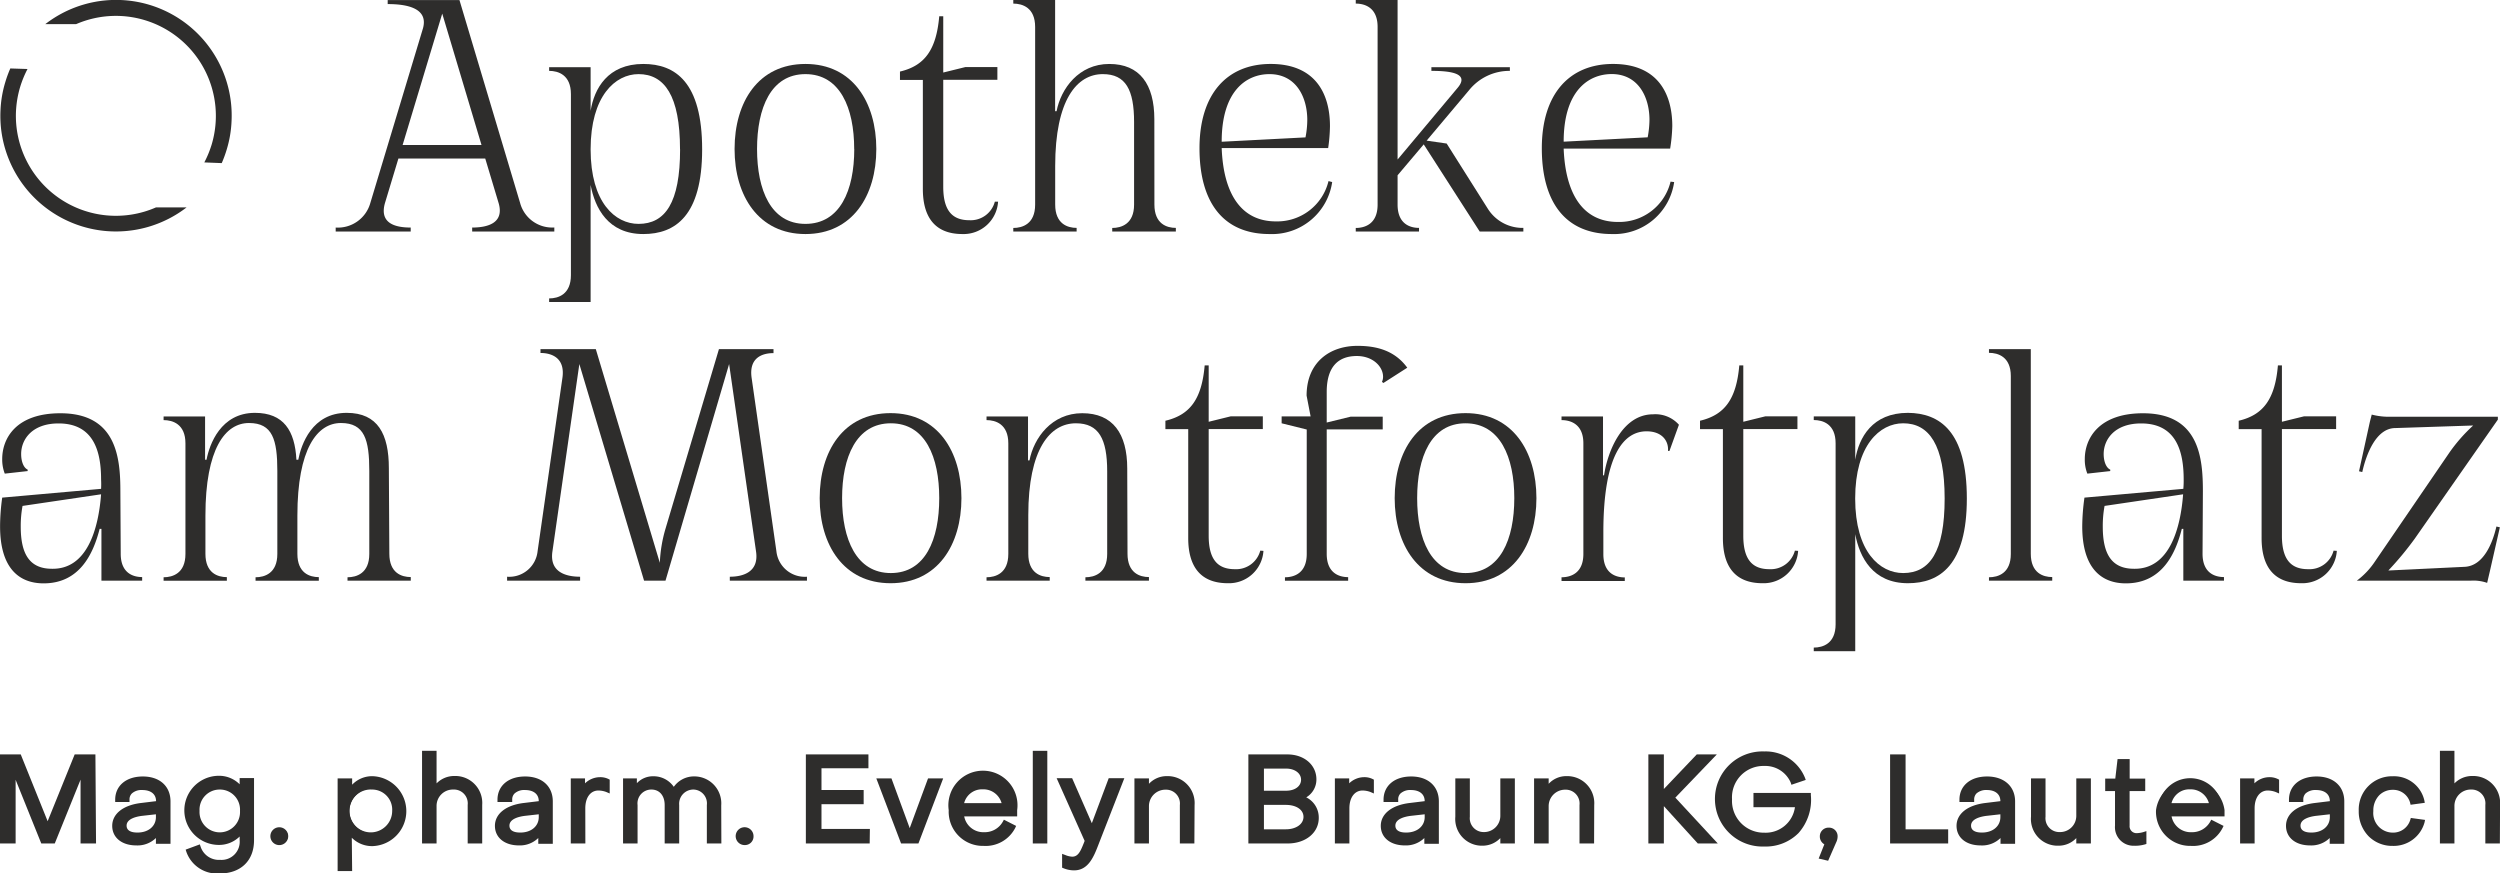 <svg id="Layer_1" data-name="Layer 1" xmlns="http://www.w3.org/2000/svg" viewBox="0 0 361.57 126.33"><defs><style>.cls-1{fill:#2e2d2c;}</style></defs><path class="cls-1" d="M33.78,155.17V143h2.5l4,10h.15l4.06-10H47v12.22H45.43V145h-.16l-4.12,10.22H39.64L35.53,145h-.15v10.21Z" transform="translate(-33.45 -33.51)"/><path class="cls-1" d="M47.34,155.5H45.1v-9.23l-3.73,9.23H39.42l-3.71-9.21v9.21H33.45V142.62h3l3.89,9.66,3.91-9.66h3Zm-1.58-.66h.92V143.28H44.75l-4,10h-.61l-4-10H34.11v11.56H35V144.63h.72l4.1,10.21h1.06l4.13-10.23h.71Z" transform="translate(-33.45 -33.51)"/><path class="cls-1" d="M50,153c0-1.54,1.32-2.68,3.92-3l2.43-.29v-.35c0-1.18-.85-1.94-2.29-1.94s-2.19.64-2.17,1.73H50.44c0-1.85,1.44-3,3.65-3s3.7,1.28,3.7,3.28v5.8H56.36v-1.28H56.2a3.35,3.35,0,0,1-3.05,1.56C51.26,155.45,50,154.46,50,153Zm6.35-1.26v-.78l-2.43.28c-1.79.22-2.48.91-2.48,1.73s.73,1.33,1.91,1.33C55.14,154.25,56.36,153.16,56.36,151.69Z" transform="translate(-33.45 -33.51)"/><path class="cls-1" d="M53.15,155.78c-2.08,0-3.47-1.13-3.47-2.83s1.53-3,4.21-3.31l2.13-.26v0c0-1-.73-1.61-2-1.61a2.07,2.07,0,0,0-1.5.5,1.21,1.21,0,0,0-.34.9v.33H50.11v-.33c0-2,1.56-3.36,4-3.36s4,1.41,4,3.61v6.13H56v-.84A3.8,3.8,0,0,1,53.15,155.78Zm.92-8.72c1.59,0,2.62.89,2.62,2.27V150L54,150.3c-2.31.26-3.63,1.23-3.63,2.65s1.1,2.17,2.81,2.17a3,3,0,0,0,2.77-1.41l.1-.15h.67v1.28h.77v-5.47c0-1.82-1.29-3-3.37-3-1.91,0-3.14.9-3.3,2.37h.8a1.88,1.88,0,0,1,.5-1A2.72,2.72,0,0,1,54.07,147.06Zm-.71,7.53c-1.38,0-2.24-.64-2.24-1.67,0-.64.36-1.76,2.77-2.06l2.8-.32v1.15A3,3,0,0,1,53.36,154.59ZM56,151.28l-2.05.23c-.82.11-2.19.43-2.19,1.41s1.21,1,1.58,1c1.57,0,2.66-.92,2.66-2.23Z" transform="translate(-33.45 -33.51)"/><path class="cls-1" d="M60.71,156.59l1.44-.53a3.11,3.11,0,0,0,3.14,2.15A3,3,0,0,0,68.44,155v-1.18h-.17a3.9,3.9,0,0,1-3.19,1.56,4.42,4.42,0,0,1-4.54-4.61,4.47,4.47,0,0,1,4.54-4.7,3.9,3.9,0,0,1,3.21,1.58h.17v-1.25h1.42V155a4.29,4.29,0,0,1-4.66,4.49A4.4,4.4,0,0,1,60.71,156.59Zm7.78-5.8a3.26,3.26,0,1,0-6.51,0,3.26,3.26,0,1,0,6.51,0Z" transform="translate(-33.45 -33.51)"/><path class="cls-1" d="M65.22,159.84a4.72,4.72,0,0,1-4.82-3.14l-.1-.31,2.05-.76.11.32a2.78,2.78,0,0,0,2.83,1.92A2.63,2.63,0,0,0,68.11,155v-.51a4.22,4.22,0,0,1-3,1.22,5,5,0,0,1,0-10,4.2,4.2,0,0,1,3,1.23v-.9h2.08V155C70.21,158,68.25,159.84,65.22,159.84Zm-4.08-3.05a4.07,4.07,0,0,0,4.08,2.38c2.67,0,4.33-1.59,4.33-4.15v-8.27h-.76V148h-.67l-.1-.13a3.55,3.55,0,0,0-2.94-1.45,4.15,4.15,0,0,0-4.21,4.37,4.11,4.11,0,0,0,4.21,4.28A3.58,3.58,0,0,0,68,153.63l.1-.12h.66V155a3.28,3.28,0,0,1-3.48,3.52A3.45,3.45,0,0,1,62,156.48Zm4.09-2.33a3.51,3.51,0,0,1-3.59-3.67,3.59,3.59,0,1,1,7.18,0A3.5,3.5,0,0,1,65.23,154.46Zm0-6.76a2.91,2.91,0,0,0-2.92,3.09,2.93,2.93,0,1,0,5.85,0A2.91,2.91,0,0,0,65.23,147.7Z" transform="translate(-33.45 -33.51)"/><path class="cls-1" d="M72.78,154.44a.91.91,0,0,1,1-.95,1,1,0,1,1,0,1.91A.91.91,0,0,1,72.78,154.44Z" transform="translate(-33.45 -33.51)"/><path class="cls-1" d="M73.73,155.73a1.29,1.29,0,0,1,0-2.57,1.29,1.29,0,1,1,0,2.57Zm0-1.91a.63.63,0,0,0,0,1.25.63.63,0,0,0,0-1.25Z" transform="translate(-33.45 -33.51)"/><path class="cls-1" d="M91.94,150.79a4.51,4.51,0,0,1-4.51,4.73,3.69,3.69,0,0,1-3.23-1.65h-.15v5.29H82.61V146.42h1.44v1.33h.15a3.61,3.61,0,0,1,3.21-1.68A4.52,4.52,0,0,1,91.94,150.79Zm-7.94,0a3.25,3.25,0,1,0,6.5,0,3.25,3.25,0,1,0-6.5,0Z" transform="translate(-33.45 -33.51)"/><path class="cls-1" d="M84.38,159.49h-2.1v-13.4h2.1V147a4,4,0,0,1,3-1.23,5.06,5.06,0,0,1,0,10.11,4.11,4.11,0,0,1-3.05-1.21Zm-1.44-.66h.78v-5.29h.67l.1.16a3.33,3.33,0,0,0,2.94,1.49,4.4,4.4,0,0,0,0-8.79,3.24,3.24,0,0,0-2.92,1.53l-.1.16h-.67v-1.34h-.78Zm4.32-4.28a3.76,3.76,0,1,1,3.57-3.76A3.6,3.6,0,0,1,87.26,154.55Zm0-6.85a3.1,3.1,0,1,0,2.91,3.09A2.91,2.91,0,0,0,87.26,147.7Z" transform="translate(-33.45 -33.51)"/><path class="cls-1" d="M94.85,155.17V142.43h1.44v5.1h.17a3.26,3.26,0,0,1,2.76-1.46,3.56,3.56,0,0,1,3.64,3.85v5.25h-1.44v-5.25A2.32,2.32,0,0,0,99,147.37a2.69,2.69,0,0,0-2.74,2.69v5.11Z" transform="translate(-33.45 -33.51)"/><path class="cls-1" d="M103.19,155.5h-2.1v-5.58A2,2,0,0,0,99,147.7a2.36,2.36,0,0,0-2.41,2.36v5.44h-2.1V142.1h2.1v4.71a3.58,3.58,0,0,1,2.6-1.07,3.9,3.9,0,0,1,4,4.18Zm-1.44-.66h.78v-4.92a3.24,3.24,0,0,0-3.31-3.52,2.92,2.92,0,0,0-2.48,1.31l-.1.15H96v-5.1h-.78v12.08H96v-4.78A3,3,0,0,1,99,147a2.65,2.65,0,0,1,2.72,2.88Z" transform="translate(-33.45 -33.51)"/><path class="cls-1" d="M105.36,153c0-1.54,1.32-2.68,3.92-3l2.42-.29v-.35c0-1.18-.84-1.94-2.28-1.94s-2.19.64-2.17,1.73h-1.46c0-1.85,1.44-3,3.64-3s3.71,1.28,3.71,3.28v5.8H111.7v-1.28h-.15a3.36,3.36,0,0,1-3,1.56C106.61,155.45,105.36,154.46,105.36,153Zm6.34-1.26v-.78l-2.42.28c-1.79.22-2.48.91-2.48,1.73s.73,1.33,1.91,1.33C110.49,154.25,111.7,153.16,111.7,151.69Z" transform="translate(-33.45 -33.51)"/><path class="cls-1" d="M108.5,155.78c-2.08,0-3.47-1.13-3.47-2.83s1.53-3,4.21-3.31l2.13-.26v0c0-1-.73-1.61-2-1.61a2.07,2.07,0,0,0-1.5.5,1.21,1.21,0,0,0-.34.9v.33h-2.13v-.33c0-2,1.56-3.36,4-3.36s4,1.41,4,3.61v6.13h-2.1v-.84A3.8,3.8,0,0,1,108.5,155.78Zm.92-8.72c1.59,0,2.62.89,2.62,2.27V150l-2.72.33c-2.31.26-3.63,1.23-3.63,2.65s1.1,2.17,2.81,2.17a3,3,0,0,0,2.77-1.41l.09-.15H112v1.28h.77v-5.47c0-1.82-1.29-3-3.38-3-1.9,0-3.13.9-3.29,2.37h.8a1.82,1.82,0,0,1,.5-1A2.72,2.72,0,0,1,109.42,147.06Zm-.71,7.53c-1.39,0-2.24-.64-2.24-1.67,0-.64.36-1.76,2.77-2.06l2.8-.32v1.15A3,3,0,0,1,108.71,154.59Zm2.66-3.31-2.05.23c-.82.11-2.19.43-2.19,1.41s1.21,1,1.58,1c1.57,0,2.66-.92,2.66-2.23Z" transform="translate(-33.45 -33.51)"/><path class="cls-1" d="M116.34,155.17v-8.75h1.4v1.18h.16a2.68,2.68,0,0,1,2.34-1.36,2.42,2.42,0,0,1,1.07.23v1.34a3.6,3.6,0,0,0-1.3-.26c-1.32,0-2.23,1.17-2.23,2.91v4.71Z" transform="translate(-33.45 -33.51)"/><path class="cls-1" d="M118.11,155.5H116v-9.41h2.06v.71a3.16,3.16,0,0,1,2.17-.89,2.72,2.72,0,0,1,1.23.27l.17.09v2l-.46-.2a3.3,3.3,0,0,0-1.17-.23c-1.14,0-1.9,1-1.9,2.58Zm-1.44-.66h.77v-4.38c0-1.91,1.06-3.25,2.57-3.25a3.77,3.77,0,0,1,1,.14v-.66a2.45,2.45,0,0,0-.74-.11,2.36,2.36,0,0,0-2,1.17l-.09.18h-.69v-1.18h-.74Z" transform="translate(-33.45 -33.51)"/><path class="cls-1" d="M123.86,155.17v-8.75h1.39v1.16h.17a2.85,2.85,0,0,1,2.55-1.51,3.19,3.19,0,0,1,2.86,1.7H131a3.29,3.29,0,0,1,2.93-1.68,3.56,3.56,0,0,1,3.53,3.86v5.22H136v-5.23a2.35,2.35,0,0,0-2.27-2.57,2.39,2.39,0,0,0-2.39,2.57v5.23h-1.44v-5.23a2.29,2.29,0,0,0-2.25-2.57,2.33,2.33,0,0,0-2.36,2.57v5.23Z" transform="translate(-33.45 -33.51)"/><path class="cls-1" d="M137.78,155.5h-2.1v-5.56a2,2,0,0,0-1.94-2.24,2.06,2.06,0,0,0-2.06,2.24v5.56h-2.1v-5.56c0-1.36-.75-2.24-1.92-2.24a2,2,0,0,0-2,2.24v5.56h-2.1v-9.41h2v.69a3.2,3.2,0,0,1,2.39-1,3.55,3.55,0,0,1,2.95,1.53,3.58,3.58,0,0,1,3-1.51,3.9,3.9,0,0,1,3.86,4.19Zm-1.44-.66h.78V150a3.23,3.23,0,0,0-3.2-3.53,3,3,0,0,0-2.65,1.52l-.1.16h-.55l-.09-.18A2.84,2.84,0,0,0,128,146.4a2.53,2.53,0,0,0-2.26,1.34l-.09.17h-.7v-1.16h-.73v8.09H125v-4.9a2.65,2.65,0,0,1,2.69-2.9,2.61,2.61,0,0,1,2.58,2.9v4.9H131v-4.9a2.72,2.72,0,0,1,2.72-2.9,2.67,2.67,0,0,1,2.6,2.9Z" transform="translate(-33.45 -33.51)"/><path class="cls-1" d="M140.2,154.44a.91.91,0,0,1,1-.95,1,1,0,1,1-1,.95Z" transform="translate(-33.45 -33.51)"/><path class="cls-1" d="M141.15,155.73a1.29,1.29,0,1,1,1.28-1.29A1.24,1.24,0,0,1,141.15,155.73Zm0-1.91a.63.63,0,0,0,0,1.25.63.63,0,0,0,0-1.25Z" transform="translate(-33.45 -33.51)"/><path class="cls-1" d="M150.34,155.17V143h8.39v1.39h-6.8v3.81H158v1.39h-6.11v4.25h7v1.38Z" transform="translate(-33.45 -33.51)"/><path class="cls-1" d="M159.23,155.5H150V142.62h9.05v2h-6.79v3.15h6.1v2.05h-6.1v3.58h7Zm-8.56-.66h7.9v-.72h-7v-4.91h6.1v-.73h-6.1V144h6.8v-.73h-7.73Z" transform="translate(-33.45 -33.51)"/><path class="cls-1" d="M164,155.17l-3.33-8.75h1.48l2.79,7.61h.16l2.8-7.61h1.48l-3.33,8.75Z" transform="translate(-33.45 -33.51)"/><path class="cls-1" d="M166.28,155.5h-2.51l-3.58-9.41h2.19l2.64,7.19,2.65-7.19h2.19Zm-2.05-.66h1.59l3.08-8.09h-.77l-2.8,7.61h-.62l-2.79-7.61h-.76Z" transform="translate(-33.45 -33.51)"/><path class="cls-1" d="M171,150.68a4.62,4.62,0,1,1,9.24,0,5.62,5.62,0,0,1,0,.57h-7.75a3.19,3.19,0,0,0,3.28,2.95,3.35,3.35,0,0,0,3-1.7l1.2.61a4.48,4.48,0,0,1-4.23,2.39A4.62,4.62,0,0,1,171,150.68Zm7.73-.67a3.06,3.06,0,0,0-3.15-2.64,3,3,0,0,0-3.09,2.64Z" transform="translate(-33.45 -33.51)"/><path class="cls-1" d="M175.71,155.85a4.94,4.94,0,0,1-5.05-5.17,5,5,0,1,1,9.9,0c0,.18,0,.4,0,.6l0,.3h-7.66a2.82,2.82,0,0,0,2.88,2.29,3,3,0,0,0,2.71-1.53l.15-.28,1.77.9-.13.29A4.81,4.81,0,0,1,175.71,155.85Zm-.07-9.45a4.16,4.16,0,0,0-4.32,4.28,4.31,4.31,0,0,0,4.39,4.51,4.21,4.21,0,0,0,3.77-1.92l-.61-.31a3.72,3.72,0,0,1-3.13,1.59,3.51,3.51,0,0,1-3.6-3.24l0-.37h7.81v-.24A4.14,4.14,0,0,0,175.64,146.4Zm3.47,3.94h-7l.05-.38a3.36,3.36,0,0,1,3.42-2.92,3.42,3.42,0,0,1,3.48,2.91Zm-6.22-.67h5.42a2.73,2.73,0,0,0-2.74-2A2.66,2.66,0,0,0,172.89,149.67Z" transform="translate(-33.45 -33.51)"/><path class="cls-1" d="M183.15,155.17V142.43h1.44v12.74Z" transform="translate(-33.45 -33.51)"/><path class="cls-1" d="M184.92,155.5h-2.1V142.1h2.1Zm-1.44-.66h.77V142.76h-.77Z" transform="translate(-33.45 -33.51)"/><path class="cls-1" d="M187.4,158.78v-1.27a3.31,3.31,0,0,0,1.16.26c1.3,0,1.64-1.38,2.16-2.61l-3.9-8.74h1.51l3,6.85h.17l2.57-6.85h1.54l-3.47,8.89c-.78,1.94-1.47,3.75-3.36,3.75A3.82,3.82,0,0,1,187.4,158.78Z" transform="translate(-33.45 -33.51)"/><path class="cls-1" d="M188.78,159.39a4.08,4.08,0,0,1-1.52-.31l-.2-.08v-2l.46.17a3,3,0,0,0,1,.24c.83,0,1.18-.72,1.65-1.9l.15-.38-4.05-9.07h2.24l2.85,6.51,2.44-6.51h2.26l-3.68,9.44C191.65,157.42,190.87,159.39,188.78,159.39Zm-1.05-.84a3.44,3.44,0,0,0,1.05.17c1.64,0,2.28-1.59,3-3.44l0-.09,3.29-8.44h-.83l-2.57,6.85h-.62l-3-6.85h-.78l3.76,8.4-.06.13c-.07.17-.14.34-.2.5-.51,1.28-1.09,2.75-3.1,2.19Z" transform="translate(-33.45 -33.51)"/><path class="cls-1" d="M197.85,155.17v-8.75h1.44v1.2h.17a3.19,3.19,0,0,1,2.76-1.53,3.57,3.57,0,0,1,3.64,3.85v5.23h-1.44v-5.23a2.32,2.32,0,0,0-2.39-2.55,2.7,2.7,0,0,0-2.74,2.67v5.11Z" transform="translate(-33.45 -33.51)"/><path class="cls-1" d="M206.19,155.5h-2.1v-5.56a2,2,0,0,0-2.06-2.22,2.38,2.38,0,0,0-2.41,2.34v5.44h-2.1v-9.41h2.1v.78a3.5,3.5,0,0,1,2.6-1.11,3.9,3.9,0,0,1,4,4.18Zm-1.44-.66h.78v-4.9a3.23,3.23,0,0,0-3.31-3.52,2.88,2.88,0,0,0-2.48,1.37l-.1.16H199v-1.2h-.78v8.09H199v-4.78a3,3,0,0,1,3.07-3,2.65,2.65,0,0,1,2.72,2.88Z" transform="translate(-33.45 -33.51)"/><path class="cls-1" d="M214.38,155.17V143h5.3c2.25,0,3.87,1.37,3.87,3.28a2.66,2.66,0,0,1-1.79,2.53v.17a2.92,2.92,0,0,1,2.13,2.81c0,2-1.77,3.43-4.21,3.43Zm1.57-7h3.54c1.46,0,2.5-.79,2.5-1.92s-1-1.94-2.5-1.94H216Zm0,5.59h3.5c1.69,0,2.88-.91,2.88-2.14s-1.19-2.06-2.88-2.06H216Z" transform="translate(-33.45 -33.51)"/><path class="cls-1" d="M219.68,155.5H214V142.62h5.64c2.43,0,4.2,1.52,4.2,3.61a3,3,0,0,1-1.47,2.6,3.25,3.25,0,0,1,1.81,2.91C224.22,153.92,222.31,155.5,219.68,155.5Zm-5-.66h5c2.25,0,3.88-1.3,3.88-3.1a2.59,2.59,0,0,0-1.89-2.49l-.24-.07v-.66l.23-.08a2.31,2.31,0,0,0,1.55-2.21c0-1.74-1.45-2.95-3.53-2.95h-5Zm4.74-.72h-3.83v-4.86h3.83c1.86,0,3.21,1,3.21,2.39S221.31,154.12,219.45,154.12Zm-3.17-.67h3.17c1.48,0,2.55-.75,2.55-1.8s-1.07-1.73-2.55-1.73h-3.17Zm3.21-4.91h-3.87V144h3.87c1.64,0,2.83,1,2.83,2.27S221.13,148.54,219.49,148.54Zm-3.21-.67h3.21c1.27,0,2.16-.65,2.16-1.59s-.91-1.61-2.16-1.61h-3.21Z" transform="translate(-33.45 -33.51)"/><path class="cls-1" d="M226.84,155.17v-8.75h1.41v1.18h.15a2.68,2.68,0,0,1,2.34-1.36,2.47,2.47,0,0,1,1.08.23v1.34a3.6,3.6,0,0,0-1.3-.26c-1.32,0-2.24,1.17-2.24,2.91v4.71Z" transform="translate(-33.45 -33.51)"/><path class="cls-1" d="M228.61,155.5h-2.1v-9.41h2.07v.71a3.15,3.15,0,0,1,2.16-.89,2.66,2.66,0,0,1,1.23.27l.18.09v2l-.46-.2a3.34,3.34,0,0,0-1.17-.23c-1.14,0-1.91,1-1.91,2.58Zm-1.44-.66H228v-4.38c0-1.91,1.06-3.25,2.57-3.25a3.83,3.83,0,0,1,1,.14v-.66a2.51,2.51,0,0,0-.75-.11,2.35,2.35,0,0,0-2,1.17l-.09.18h-.69v-1.18h-.75Z" transform="translate(-33.45 -33.51)"/><path class="cls-1" d="M233.48,153c0-1.54,1.32-2.68,3.92-3l2.43-.29v-.35c0-1.18-.85-1.94-2.29-1.94s-2.18.64-2.17,1.73h-1.45c0-1.85,1.44-3,3.64-3s3.71,1.28,3.71,3.28v5.8h-1.44v-1.28h-.16a3.34,3.34,0,0,1-3,1.56C234.73,155.45,233.48,154.46,233.48,153Zm6.35-1.26v-.78l-2.43.28c-1.78.22-2.48.91-2.48,1.73s.73,1.33,1.91,1.33C238.62,154.25,239.83,153.16,239.83,151.69Z" transform="translate(-33.45 -33.51)"/><path class="cls-1" d="M236.62,155.78c-2.07,0-3.47-1.13-3.47-2.83s1.54-3,4.22-3.31l2.13-.26v0c0-1-.73-1.61-2-1.61a2.08,2.08,0,0,0-1.5.5,1.17,1.17,0,0,0-.33.9v.33h-2.12v-.33c0-2,1.56-3.36,4-3.36s4,1.41,4,3.61v6.13h-2.1v-.84A3.81,3.81,0,0,1,236.62,155.78Zm.92-8.72c1.59,0,2.62.89,2.62,2.27V150l-2.72.33c-2.3.26-3.62,1.23-3.62,2.65s1.1,2.17,2.8,2.17a3,3,0,0,0,2.77-1.41l.1-.15h.67v1.28h.78v-5.47c0-1.82-1.3-3-3.38-3-1.9,0-3.13.9-3.29,2.37h.79a1.83,1.83,0,0,1,.51-1A2.7,2.7,0,0,1,237.54,147.06Zm-.71,7.53c-1.38,0-2.24-.64-2.24-1.67,0-.64.36-1.76,2.77-2.06l2.8-.32v1.15A3,3,0,0,1,236.83,154.59Zm2.67-3.31-2.06.23c-.81.11-2.18.43-2.18,1.41s1.2,1,1.57,1c1.57,0,2.67-.92,2.67-2.23Z" transform="translate(-33.45 -33.51)"/><path class="cls-1" d="M252.28,146.42v8.75h-1.44V154h-.17a3.19,3.19,0,0,1-2.74,1.5,3.55,3.55,0,0,1-3.64-3.84v-5.22h1.44v5.22a2.29,2.29,0,0,0,2.37,2.54,2.68,2.68,0,0,0,2.74-2.67v-5.09Z" transform="translate(-33.45 -33.51)"/><path class="cls-1" d="M247.93,155.82a3.86,3.86,0,0,1-4-4.18v-5.55h2.1v5.55a2,2,0,0,0,2,2.21,2.35,2.35,0,0,0,2.41-2.34v-5.42h2.1v9.41h-2.1v-.78A3.54,3.54,0,0,1,247.93,155.82Zm-3.31-9.07v4.89a3.23,3.23,0,0,0,3.31,3.51,2.87,2.87,0,0,0,2.46-1.35l.09-.16h.69v1.2H252v-8.09h-.78v4.76a3,3,0,0,1-3.07,3,2.63,2.63,0,0,1-2.71-2.88v-4.89Z" transform="translate(-33.45 -33.51)"/><path class="cls-1" d="M255.64,155.17v-8.75h1.44v1.2h.18a3.16,3.16,0,0,1,2.75-1.53,3.57,3.57,0,0,1,3.64,3.85v5.23h-1.44v-5.23a2.32,2.32,0,0,0-2.39-2.55,2.7,2.7,0,0,0-2.74,2.67v5.11Z" transform="translate(-33.45 -33.51)"/><path class="cls-1" d="M264,155.5h-2.11v-5.56a2,2,0,0,0-2.06-2.22,2.38,2.38,0,0,0-2.4,2.34v5.44h-2.11v-9.41h2.11v.78a3.46,3.46,0,0,1,2.59-1.11,3.91,3.91,0,0,1,4,4.18Zm-1.44-.66h.77v-4.9a3.23,3.23,0,0,0-3.31-3.52,2.86,2.86,0,0,0-2.47,1.37l-.1.16h-.69v-1.2H256v8.09h.77v-4.78a3,3,0,0,1,3.07-3,2.66,2.66,0,0,1,2.73,2.88Z" transform="translate(-33.45 -33.51)"/><path class="cls-1" d="M272.17,155.17V143h1.58v5.34h.17L279,143h2l-5.69,5.91,5.86,6.31h-2l-5.22-5.74h-.17v5.74Z" transform="translate(-33.45 -33.51)"/><path class="cls-1" d="M281.89,155.5H279l-4.91-5.4v5.4h-2.24V142.62h2.24v5l4.76-5h2.9l-6,6.25Zm-2.61-.66h1.09l-5.55-6,5.36-5.58h-1.05l-5.07,5.34h-.64v-5.34h-.92v11.56h.92V149.1h.65Z" transform="translate(-33.45 -33.51)"/><path class="cls-1" d="M282,149.05a6.33,6.33,0,0,1,6.58-6.53,5.8,5.8,0,0,1,5.57,3.53l-1.44.49a4.31,4.31,0,0,0-4.13-2.63,4.88,4.88,0,0,0-5,5.14,4.93,4.93,0,0,0,5,5.17,4.6,4.6,0,0,0,4.79-4.35l-6.07,0v-1.4H295c.26,4.16-2.41,7.16-6.38,7.16A6.35,6.35,0,0,1,282,149.05Z" transform="translate(-33.45 -33.51)"/><path class="cls-1" d="M288.62,155.94a6.88,6.88,0,1,1,0-13.75A6.13,6.13,0,0,1,294.5,146l.11.31-2.07.7-.1-.31a4,4,0,0,0-3.82-2.41,4.54,4.54,0,0,0-4.67,4.81,4.6,4.6,0,0,0,4.67,4.84,4.27,4.27,0,0,0,4.43-3.69l-6,0v-2.06h8.3l0,.31a7.24,7.24,0,0,1-1.79,5.5A6.68,6.68,0,0,1,288.62,155.94Zm0-13.09a6.21,6.21,0,1,0,0,12.42,5.88,5.88,0,0,0,4.43-1.8,6.45,6.45,0,0,0,1.63-4.69h-7v.74l6.08,0v.34a5,5,0,0,1-5.12,4.67,5.49,5.49,0,0,1,0-11,4.78,4.78,0,0,1,4.32,2.55l.82-.27A5.58,5.58,0,0,0,288.62,142.85Z" transform="translate(-33.45 -33.51)"/><path class="cls-1" d="M297.66,157.56l-.73-.17.8-2a.94.94,0,0,1-.75-.94.92.92,0,0,1,1-.95.91.91,0,0,1,.95.95,1.47,1.47,0,0,1-.19.73Z" transform="translate(-33.45 -33.51)"/><path class="cls-1" d="M297.85,158l-1.37-.32.82-2.06a1.28,1.28,0,0,1-.65-1.13,1.25,1.25,0,0,1,1.29-1.28,1.24,1.24,0,0,1,1.28,1.28,2,2,0,0,1-.22.88Zm-.47-.79.09,0,.93-2.14a1.23,1.23,0,0,0,.16-.6.62.62,0,0,0-1.24,0,.61.61,0,0,0,.48.62l.38.08Z" transform="translate(-33.45 -33.51)"/><path class="cls-1" d="M307.14,155.17V143h1.58v10.84h6.16v1.38Z" transform="translate(-33.45 -33.51)"/><path class="cls-1" d="M315.21,155.5h-8.4V142.62h2.24v10.83h6.16Zm-7.73-.66h7.06v-.72h-6.15V143.28h-.91Z" transform="translate(-33.45 -33.51)"/><path class="cls-1" d="M316.75,153c0-1.54,1.32-2.68,3.92-3l2.42-.29v-.35c0-1.18-.84-1.94-2.28-1.94s-2.19.64-2.17,1.73h-1.46c0-1.85,1.44-3,3.64-3s3.71,1.28,3.71,3.28v5.8h-1.44v-1.28h-.15a3.35,3.35,0,0,1-3.05,1.56C318,155.45,316.75,154.46,316.75,153Zm6.34-1.26v-.78l-2.42.28c-1.79.22-2.48.91-2.48,1.73s.73,1.33,1.91,1.33C321.88,154.25,323.09,153.16,323.09,151.69Z" transform="translate(-33.45 -33.51)"/><path class="cls-1" d="M319.89,155.78c-2.08,0-3.47-1.13-3.47-2.83s1.53-3,4.21-3.31l2.13-.26v0c0-1-.73-1.61-1.95-1.61a2.11,2.11,0,0,0-1.5.49,1.25,1.25,0,0,0-.34.91v.33h-2.13v-.33c0-2,1.56-3.36,4-3.36s4.05,1.41,4.05,3.61v6.13h-2.11v-.84A3.8,3.8,0,0,1,319.89,155.78Zm.92-8.72c1.59,0,2.62.89,2.62,2.27V150l-2.72.33c-2.31.26-3.63,1.23-3.63,2.65s1.1,2.17,2.81,2.17a3,3,0,0,0,2.77-1.41l.09-.15h.68v1.28h.77v-5.47c0-1.82-1.29-3-3.38-3-1.9,0-3.13.9-3.29,2.37h.8a1.82,1.82,0,0,1,.5-1A2.72,2.72,0,0,1,320.81,147.06Zm-.71,7.53c-1.38,0-2.24-.64-2.24-1.67,0-.64.36-1.76,2.77-2.06l2.8-.32v1.15A3,3,0,0,1,320.1,154.59Zm2.66-3.31-2.05.23c-.82.11-2.19.43-2.19,1.41s1.21,1,1.58,1c1.57,0,2.66-.92,2.66-2.23Z" transform="translate(-33.45 -33.51)"/><path class="cls-1" d="M335.54,146.42v8.75h-1.43V154h-.18a3.17,3.17,0,0,1-2.74,1.5,3.55,3.55,0,0,1-3.64-3.84v-5.22H329v5.22a2.3,2.3,0,0,0,2.38,2.54,2.68,2.68,0,0,0,2.74-2.67v-5.09Z" transform="translate(-33.45 -33.51)"/><path class="cls-1" d="M331.19,155.82a3.86,3.86,0,0,1-4-4.18v-5.55h2.1v5.55a2,2,0,0,0,2.05,2.21,2.34,2.34,0,0,0,2.4-2.34v-5.42h2.11v9.41h-2.11v-.78A3.5,3.5,0,0,1,331.19,155.82Zm-3.31-9.07v4.89a3.23,3.23,0,0,0,3.31,3.51,2.86,2.86,0,0,0,2.46-1.35l.1-.16h.69v1.2h.77v-8.09h-.77v4.76a3,3,0,0,1-3.07,3,2.62,2.62,0,0,1-2.71-2.88v-4.89Z" transform="translate(-33.45 -33.51)"/><path class="cls-1" d="M339.67,152.92v-5.36h-1.42v-1.14h1.42l.33-2.83h1.13l0,2.83h2.26v1.14h-2.26v5.31a1.31,1.31,0,0,0,1.35,1.42,4.39,4.39,0,0,0,1.05-.17v1.16a5.33,5.33,0,0,1-1.43.22A2.35,2.35,0,0,1,339.67,152.92Z" transform="translate(-33.45 -33.51)"/><path class="cls-1" d="M342.08,155.83a2.68,2.68,0,0,1-2.74-2.91v-5h-1.42v-1.8h1.46l.33-2.83h1.75v2.83h2.25v1.8h-2.26v5a1,1,0,0,0,1,1.09,3.83,3.83,0,0,0,1-.16l.43-.14v1.86l-.23.07A5.16,5.16,0,0,1,342.08,155.83Zm-3.5-8.6H340v5.69a2,2,0,0,0,2.07,2.25,5.17,5.17,0,0,0,1.09-.14v-.49a3.86,3.86,0,0,1-.71.08,1.64,1.64,0,0,1-1.68-1.75v-5.64H343v-.48h-2.25l0-2.82h-.5l-.33,2.82h-1.39Z" transform="translate(-33.45 -33.51)"/><path class="cls-1" d="M345.6,150.68a4.62,4.62,0,1,1,9.24,0c0,.17,0,.38,0,.57h-7.75a3.18,3.18,0,0,0,3.27,2.95,3.35,3.35,0,0,0,3-1.7l1.2.61a4.48,4.48,0,0,1-4.23,2.39A4.62,4.62,0,0,1,345.6,150.68Zm7.74-.67a3.07,3.07,0,0,0-3.16-2.64A3,3,0,0,0,347.1,150Z" transform="translate(-33.45 -33.51)"/><path class="cls-1" d="M350.32,155.85a4.94,4.94,0,0,1-5.05-5.17,5,5,0,0,1,9.91,0c0,.18,0,.4,0,.6l0,.3h-7.66a2.82,2.82,0,0,0,2.88,2.29,3,3,0,0,0,2.71-1.53l.15-.28,1.78.9-.14.29A4.79,4.79,0,0,1,350.32,155.85Zm-.07-9.45a4.15,4.15,0,0,0-4.31,4.28,4.3,4.3,0,0,0,4.38,4.51,4.23,4.23,0,0,0,3.78-1.92l-.62-.31a3.72,3.72,0,0,1-3.13,1.59,3.52,3.52,0,0,1-3.6-3.24l0-.37h7.8v-.24A4.14,4.14,0,0,0,350.25,146.4Zm3.48,3.94h-7l.06-.38a3.35,3.35,0,0,1,3.41-2.92,3.4,3.4,0,0,1,3.48,2.91Zm-6.22-.67h5.41a2.73,2.73,0,0,0-2.74-2A2.65,2.65,0,0,0,347.51,149.67Z" transform="translate(-33.45 -33.51)"/><path class="cls-1" d="M357.76,155.17v-8.75h1.4v1.18h.16a2.68,2.68,0,0,1,2.34-1.36,2.42,2.42,0,0,1,1.07.23v1.34a3.6,3.6,0,0,0-1.3-.26c-1.31,0-2.23,1.17-2.23,2.91v4.71Z" transform="translate(-33.45 -33.51)"/><path class="cls-1" d="M359.53,155.5h-2.1v-9.41h2.07v.71a3.13,3.13,0,0,1,2.16-.89,2.69,2.69,0,0,1,1.23.27l.18.09v2l-.46-.2a3.35,3.35,0,0,0-1.18-.23c-1.13,0-1.9,1-1.9,2.58Zm-1.44-.66h.78v-4.38c0-1.91,1.05-3.25,2.56-3.25a4.19,4.19,0,0,1,1,.13v-.65a2.45,2.45,0,0,0-.74-.11,2.33,2.33,0,0,0-2,1.17l-.1.18h-.69v-1.18h-.74Z" transform="translate(-33.45 -33.51)"/><path class="cls-1" d="M364.4,153c0-1.54,1.32-2.68,3.92-3l2.43-.29v-.35c0-1.18-.85-1.94-2.29-1.94s-2.19.64-2.17,1.73h-1.45c0-1.85,1.43-3,3.63-3s3.71,1.28,3.71,3.28v5.8h-1.43v-1.28h-.16a3.35,3.35,0,0,1-3,1.56C365.65,155.45,364.4,154.46,364.4,153Zm6.35-1.26v-.78l-2.43.28c-1.79.22-2.48.91-2.48,1.73s.73,1.33,1.91,1.33C369.53,154.25,370.75,153.16,370.75,151.69Z" transform="translate(-33.45 -33.51)"/><path class="cls-1" d="M367.54,155.78c-2.08,0-3.47-1.13-3.47-2.83s1.53-3,4.21-3.31l2.13-.26v0c0-1-.73-1.61-2-1.61a2.11,2.11,0,0,0-1.5.49,1.25,1.25,0,0,0-.34.91v.33H364.5v-.33c0-2,1.56-3.36,4-3.36s4,1.41,4,3.61v6.13h-2.11v-.84A3.8,3.8,0,0,1,367.54,155.78Zm.92-8.72c1.59,0,2.62.89,2.62,2.27V150l-2.72.33c-2.31.26-3.63,1.23-3.63,2.65s1.1,2.17,2.81,2.17a3,3,0,0,0,2.77-1.41l.09-.15h.68v1.28h.77v-5.47c0-1.82-1.29-3-3.38-3-1.9,0-3.13.9-3.29,2.37h.8a1.88,1.88,0,0,1,.5-1A2.72,2.72,0,0,1,368.46,147.06Zm-.71,7.53c-1.38,0-2.24-.64-2.24-1.67,0-.64.36-1.76,2.77-2.06l2.8-.32v1.15A3,3,0,0,1,367.75,154.59Zm2.66-3.31-2.05.23c-.82.11-2.19.43-2.19,1.41s1.21,1,1.58,1c1.57,0,2.66-.92,2.66-2.23Z" transform="translate(-33.45 -33.51)"/><path class="cls-1" d="M374.93,150.79a4.48,4.48,0,0,1,4.56-4.72,4.16,4.16,0,0,1,4.26,3.23l-1.41.19a2.87,2.87,0,0,0-2.84-2.12,3.44,3.44,0,0,0,0,6.85,2.92,2.92,0,0,0,2.87-2.08l1.42.19a4.29,4.29,0,0,1-4.29,3.19A4.47,4.47,0,0,1,374.93,150.79Z" transform="translate(-33.45 -33.51)"/><path class="cls-1" d="M379.49,155.85a4.81,4.81,0,0,1-3.47-1.39,5.13,5.13,0,0,1-1.43-3.68,4.81,4.81,0,0,1,4.9-5,4.5,4.5,0,0,1,4.59,3.5l.06.34-2.05.28-.07-.29a2.54,2.54,0,0,0-2.52-1.87,2.73,2.73,0,0,0-1.95.79,3.17,3.17,0,0,0-.85,2.29,2.83,2.83,0,0,0,2.79,3.11,2.58,2.58,0,0,0,2.55-1.84l.08-.28,2.06.28-.07.35A4.63,4.63,0,0,1,379.49,155.85Zm0-9.45a4.17,4.17,0,0,0-4.23,4.39h0a4.42,4.42,0,0,0,1.23,3.2,4.17,4.17,0,0,0,3,1.2,4,4,0,0,0,3.88-2.58l-.78-.11a3.26,3.26,0,0,1-3.1,2.05,3.5,3.5,0,0,1-3.46-3.76,3.84,3.84,0,0,1,1.05-2.76,3.36,3.36,0,0,1,2.42-1,3.22,3.22,0,0,1,3.08,2.08l.76-.1A3.89,3.89,0,0,0,379.49,146.4Z" transform="translate(-33.45 -33.51)"/><path class="cls-1" d="M386.68,155.17V142.43h1.44v5.1h.17a3.26,3.26,0,0,1,2.76-1.46,3.56,3.56,0,0,1,3.64,3.85v5.25h-1.44v-5.25a2.32,2.32,0,0,0-2.39-2.55,2.69,2.69,0,0,0-2.74,2.69v5.11Z" transform="translate(-33.45 -33.51)"/><path class="cls-1" d="M395,155.5h-2.1v-5.58a2,2,0,0,0-2.06-2.22,2.36,2.36,0,0,0-2.41,2.36v5.44h-2.1V142.1h2.1v4.71a3.58,3.58,0,0,1,2.6-1.07,3.9,3.9,0,0,1,4,4.18Zm-1.44-.66h.78v-4.92a3.24,3.24,0,0,0-3.31-3.52,2.92,2.92,0,0,0-2.48,1.31l-.1.15h-.68v-5.1H387v12.08h.78v-4.78a3,3,0,0,1,3.07-3,2.65,2.65,0,0,1,2.72,2.88Z" transform="translate(-33.45 -33.51)"/><path class="cls-1" d="M108.68,62.89a4.8,4.8,0,0,0,4.94,3.52V67H101.74v-.58c2.1,0,4.68-.57,3.83-3.52l-1.94-6.46H91.07l-1.95,6.46c-.84,3,1.63,3.52,3.73,3.52V67H82v-.58a4.87,4.87,0,0,0,5-3.52l7.62-25.28c.84-3-2.47-3.52-5.1-3.52v-.58H99.9Zm-17-8.41h11.41l-5.68-19Z" transform="translate(-33.45 -33.51)"/><path class="cls-1" d="M135,55.11c0,9.62-3.89,12.25-8.51,12.25-5.1,0-7-3.78-7.62-7.1V77.19h-6v-.52c1.32,0,3.15-.58,3.15-3.37V47.12c0-2.78-1.83-3.36-3.15-3.36v-.53h6v6.31c.52-3.21,2.47-6.78,7.62-6.78C131.12,42.76,135,45.39,135,55.11Zm-3.2,0c0-7.78-2.26-10.88-6-10.88-3.36,0-6.93,3.16-6.93,10.88s3.57,10.78,6.93,10.78C129.65,65.89,131.81,62.84,131.81,55.11Z" transform="translate(-33.45 -33.51)"/><path class="cls-1" d="M160.19,55.06c0,6.78-3.47,12.3-10.25,12.3s-10.25-5.52-10.25-12.3,3.42-12.3,10.25-12.3S160.19,48.33,160.19,55.06Zm-3.2,0c0-5.94-2.05-10.83-7.05-10.83s-7,4.89-7,10.83,2,10.83,7,10.83S157,61.05,157,55.06Z" transform="translate(-33.45 -33.51)"/><path class="cls-1" d="M177.8,62.68a5,5,0,0,1-5.15,4.68c-4,0-5.73-2.47-5.73-6.52V45.07h-3.31V43.86c3.58-.84,5.26-3.15,5.68-8h.58V44l3.2-.79h4.63v1.84h-7.83V60.53c0,3.57,1.42,4.83,3.78,4.83a3.61,3.61,0,0,0,3.68-2.68Z" transform="translate(-33.45 -33.51)"/><path class="cls-1" d="M200.41,63.1c0,2.79,1.79,3.37,3.1,3.37V67h-9.2v-.52c1.32,0,3.16-.58,3.16-3.37V51.17c0-4.68-1.21-6.94-4.52-6.94-3.74,0-6.89,3.68-6.89,13.3V63.1c0,2.79,1.79,3.37,3.1,3.37V67H180v-.52c1.32,0,3.16-.58,3.16-3.37V37.4c0-2.79-1.84-3.37-3.16-3.37v-.52h6.05V49.59h.21c.63-3.26,3.21-6.83,7.62-6.83s6.52,2.94,6.52,8Z" transform="translate(-33.45 -33.51)"/><path class="cls-1" d="M226.12,59.84a8.79,8.79,0,0,1-9.05,7.52c-6.83,0-10.14-4.73-10.14-12.4,0-7.89,4-12.2,10.3-12.2s8.57,4.1,8.57,9a23.86,23.86,0,0,1-.26,3.16h-15.4c.26,6.88,3,10.61,7.83,10.61a7.63,7.63,0,0,0,7.62-5.83Zm-16-5.83,12.14-.63a13.47,13.47,0,0,0,.26-2.52c0-3.32-1.63-6.63-5.47-6.63C213.71,44.23,210.14,46.65,210.14,54Z" transform="translate(-33.45 -33.51)"/><path class="cls-1" d="M248.62,63.68a5.93,5.93,0,0,0,5.15,2.79V67h-6.31l-8.1-12.61-3.78,4.47V63.1c0,2.79,1.79,3.37,3.1,3.37V67h-9.15v-.52c1.32,0,3.16-.58,3.16-3.37V37.4c0-2.79-1.84-3.37-3.16-3.37v-.52h6.05V56.58l8.67-10.35c1.84-2.16-1.15-2.47-3.78-2.47v-.53h11.35v.53a7.5,7.5,0,0,0-5.89,2.78l-6.15,7.31,2.9.42Z" transform="translate(-33.45 -33.51)"/><path class="cls-1" d="M275.58,59.84a8.76,8.76,0,0,1-9,7.52c-6.83,0-10.14-4.73-10.14-12.4,0-7.89,4-12.2,10.3-12.2s8.57,4.1,8.57,9A23.86,23.86,0,0,1,275,55H259.6c.27,6.88,3,10.61,7.84,10.61a7.63,7.63,0,0,0,7.62-5.83ZM259.6,54l12.15-.63a14.37,14.37,0,0,0,.26-2.52c0-3.32-1.63-6.63-5.47-6.63C263.18,44.23,259.6,46.65,259.6,54Z" transform="translate(-33.45 -33.51)"/><path class="cls-1" d="M50.91,113.6c0,2.79,1.78,3.37,3.1,3.37v.52H48.12V110h-.26c-.9,3.52-2.84,7.88-8.1,7.88-3.52,0-6.3-2.15-6.3-8.25a30.91,30.91,0,0,1,.31-4.15l14.3-1.27a12.83,12.83,0,0,0,0-1.36c0-3.94-1-8.1-6.15-8.1-3.84,0-5.41,2.32-5.41,4.42,0,1.1.36,2,.94,2.26v.21l-3.31.37a5.61,5.61,0,0,1-.37-2.11c0-3,2-6.62,8.41-6.62,8.15,0,8.68,6.47,8.68,11.3ZM48.07,105l-11.36,1.68a15.91,15.91,0,0,0-.26,3c0,3.94,1.26,6.09,4.52,6.09C46.12,115.86,47.7,109.87,48.07,105Z" transform="translate(-33.45 -33.51)"/><path class="cls-1" d="M89.76,113.6c0,2.79,1.78,3.37,3.1,3.37v.52H83.71V117c1.31,0,3.15-.58,3.15-3.37v-12c0-4.52-.68-6.94-4.1-6.94s-6.3,3.68-6.3,13.4v5.52c0,2.79,1.78,3.37,3.1,3.37v.52H70.41V117c1.31,0,3.15-.58,3.15-3.37v-12c0-4.52-.68-6.94-4.1-6.94s-6.3,3.68-6.3,13.4v5.52c0,2.79,1.78,3.37,3.1,3.37v.52H57.11V117c1.32,0,3.16-.58,3.16-3.37v-16c0-2.78-1.84-3.36-3.16-3.36v-.53h6V100h.21c.42-2.21,2.05-6.78,7-6.78,4.15,0,5.78,2.58,6,6.78h.27c.42-2.21,2-6.78,7-6.78,4.52,0,6.1,3.1,6.1,8Z" transform="translate(-33.45 -33.51)"/><path class="cls-1" d="M145.74,113.24a4.13,4.13,0,0,0,4.42,3.68v.57H139v-.57c1.84,0,4.26-.63,3.79-3.68l-3.89-27.08-9.2,31.33h-3.1l-9.36-31.33-3.89,27.08c-.47,3.05,2,3.68,4,3.68v.57H106.79v-.57a4.12,4.12,0,0,0,4.41-3.68l3.58-25c.47-3-1.58-3.68-3.16-3.68V84h8l9.26,30.91a20.32,20.32,0,0,1,.84-5L137.43,84h7.89v.58c-1.58,0-3.63.63-3.15,3.68Z" transform="translate(-33.45 -33.51)"/><path class="cls-1" d="M172.5,105.56c0,6.78-3.47,12.3-10.25,12.3S152,112.34,152,105.56s3.42-12.3,10.25-12.3S172.5,98.83,172.5,105.56Zm-3.21,0c0-5.94-2-10.83-7-10.83s-7.05,4.89-7.05,10.83,2.06,10.83,7.05,10.83S169.29,111.55,169.29,105.56Z" transform="translate(-33.45 -33.51)"/><path class="cls-1" d="M196.52,113.6c0,2.79,1.79,3.37,3.1,3.37v.52h-9.19V117c1.31,0,3.15-.58,3.15-3.37V101.67c0-4.68-1.21-6.94-4.52-6.94-3.73,0-6.89,3.68-6.89,13.3v5.57c0,2.79,1.79,3.37,3.1,3.37v.52h-9.14V117c1.31,0,3.15-.58,3.15-3.37v-16c0-2.78-1.84-3.36-3.15-3.36v-.53h6v6.36h.21c.63-3.25,3.21-6.83,7.63-6.83s6.51,2.94,6.51,8Z" transform="translate(-33.45 -33.51)"/><path class="cls-1" d="M216.18,113.18a5,5,0,0,1-5.15,4.68c-4,0-5.73-2.47-5.73-6.52V95.57H202V94.36c3.58-.84,5.26-3.15,5.68-8h.58v8.15l3.2-.79h4.63v1.84h-7.83V111c0,3.57,1.42,4.83,3.78,4.83a3.61,3.61,0,0,0,3.68-2.68Z" transform="translate(-33.45 -33.51)"/><path class="cls-1" d="M233.53,88.9l-.21-.16a1.76,1.76,0,0,0,.16-.74c0-1.47-1.47-3-3.79-3-2.62,0-4.36,1.47-4.36,5.2v4.42l3.47-.85h4.63v1.84h-8.1v18c0,2.79,1.79,3.37,3.1,3.37v.52h-9.14V117c1.31,0,3.15-.58,3.15-3.37v-18l-3.63-.9v-1H223l-.58-3c0-4.83,3.36-7.2,7.36-7.2,2.68,0,5.36.63,7.2,3.16Z" transform="translate(-33.45 -33.51)"/><path class="cls-1" d="M255.66,105.56c0,6.78-3.47,12.3-10.25,12.3s-10.25-5.52-10.25-12.3,3.42-12.3,10.25-12.3S255.66,98.83,255.66,105.56Zm-3.2,0c0-5.94-2.05-10.83-7.05-10.83s-7,4.89-7,10.83,2,10.83,7,10.83S252.46,111.55,252.46,105.56Z" transform="translate(-33.45 -33.51)"/><path class="cls-1" d="M276.27,94.94l-1.37,3.79-.21,0c.11-1.48-.89-2.84-3.1-2.84-3.31,0-6.25,3.41-6.25,14.61v3.15c0,2.79,1.78,3.37,3.1,3.37v.52h-9.15V117c1.32,0,3.16-.58,3.16-3.37v-16c0-2.78-1.84-3.36-3.16-3.36v-.53h6v8.52h.15c.53-3.57,2.69-8.83,7.1-8.83A4.56,4.56,0,0,1,276.27,94.94Z" transform="translate(-33.45 -33.51)"/><path class="cls-1" d="M293.51,113.18a5,5,0,0,1-5.15,4.68c-4,0-5.73-2.47-5.73-6.52V95.57h-3.31V94.36c3.58-.84,5.26-3.15,5.68-8h.58v8.15l3.2-.79h4.63v1.84h-7.83V111c0,3.57,1.42,4.83,3.78,4.83a3.61,3.61,0,0,0,3.68-2.68Z" transform="translate(-33.45 -33.51)"/><path class="cls-1" d="M317.91,105.61c0,9.62-3.89,12.25-8.52,12.25-5.1,0-7-3.78-7.62-7.09v16.92h-6v-.52c1.32,0,3.16-.58,3.16-3.37V97.62c0-2.78-1.84-3.36-3.16-3.36v-.53h6V100c.52-3.2,2.47-6.78,7.62-6.78C314,93.26,317.91,95.89,317.91,105.61Zm-3.21,0c0-7.78-2.26-10.88-6-10.88-3.37,0-6.94,3.16-6.94,10.88s3.57,10.78,6.94,10.78C312.54,116.39,314.7,113.34,314.7,105.61Z" transform="translate(-33.45 -33.51)"/><path class="cls-1" d="M327.16,113.6c0,2.79,1.79,3.37,3.1,3.37v.52h-9.15V117c1.32,0,3.16-.58,3.16-3.37V87.9c0-2.79-1.84-3.36-3.16-3.36V84h6.05Z" transform="translate(-33.45 -33.51)"/><path class="cls-1" d="M352,113.6c0,2.79,1.79,3.37,3.1,3.37v.52h-5.88V110H349c-.89,3.52-2.83,7.88-8.09,7.88-3.52,0-6.31-2.15-6.31-8.25a31.05,31.05,0,0,1,.32-4.15l14.3-1.27a12.83,12.83,0,0,0,.05-1.36c0-3.94-1-8.1-6.15-8.1-3.84,0-5.42,2.32-5.42,4.42,0,1.1.37,2,.95,2.26v.21l-3.31.37a5.42,5.42,0,0,1-.37-2.11c0-3,2.05-6.62,8.41-6.62,8.15,0,8.67,6.47,8.67,11.3ZM349.19,105l-11.36,1.68a15.91,15.91,0,0,0-.26,3c0,3.94,1.26,6.09,4.52,6.09C347.24,115.86,348.82,109.87,349.19,105Z" transform="translate(-33.45 -33.51)"/><path class="cls-1" d="M371.42,113.18a5,5,0,0,1-5.15,4.68c-4,0-5.73-2.47-5.73-6.52V95.57h-3.31V94.36c3.57-.84,5.26-3.15,5.67-8h.58v8.15l3.21-.79h4.63v1.84h-7.84V111c0,3.57,1.42,4.83,3.79,4.83a3.61,3.61,0,0,0,3.68-2.68Z" transform="translate(-33.45 -33.51)"/><path class="cls-1" d="M395,109.77l-1.47,6.46-.37,1.58a6,6,0,0,0-2.36-.32H374.31a11.14,11.14,0,0,0,2.63-2.78l10.78-15.77a23.84,23.84,0,0,1,3.42-3.89l-11.25.37c-2.79,0-4.21,3.78-4.79,6.36l-.47-.11,1.58-7.2.26-1a9.85,9.85,0,0,0,2.84.31h15.4v.42l-12,17.19a45.77,45.77,0,0,1-3.84,4.63l11-.53c2.79-.1,4.1-3.52,4.63-5.83Z" transform="translate(-33.45 -33.51)"/><path class="cls-1" d="M37.43,43.49a15,15,0,0,0-1.07,2.61,14.82,14.82,0,0,0-.6,3.55A14.46,14.46,0,0,0,56,63.51h4.43a16.72,16.72,0,0,1-26.91-14,16.3,16.3,0,0,1,.69-4.1,17.41,17.41,0,0,1,.73-2Z" transform="translate(-33.45 -33.51)"/><path class="cls-1" d="M63,57a15,15,0,0,0,1.07-2.61A14.46,14.46,0,0,0,44.46,37H40A16.72,16.72,0,0,1,66.94,51a16.3,16.3,0,0,1-.69,4.1,17.41,17.41,0,0,1-.73,2Z" transform="translate(-33.45 -33.51)"/></svg>